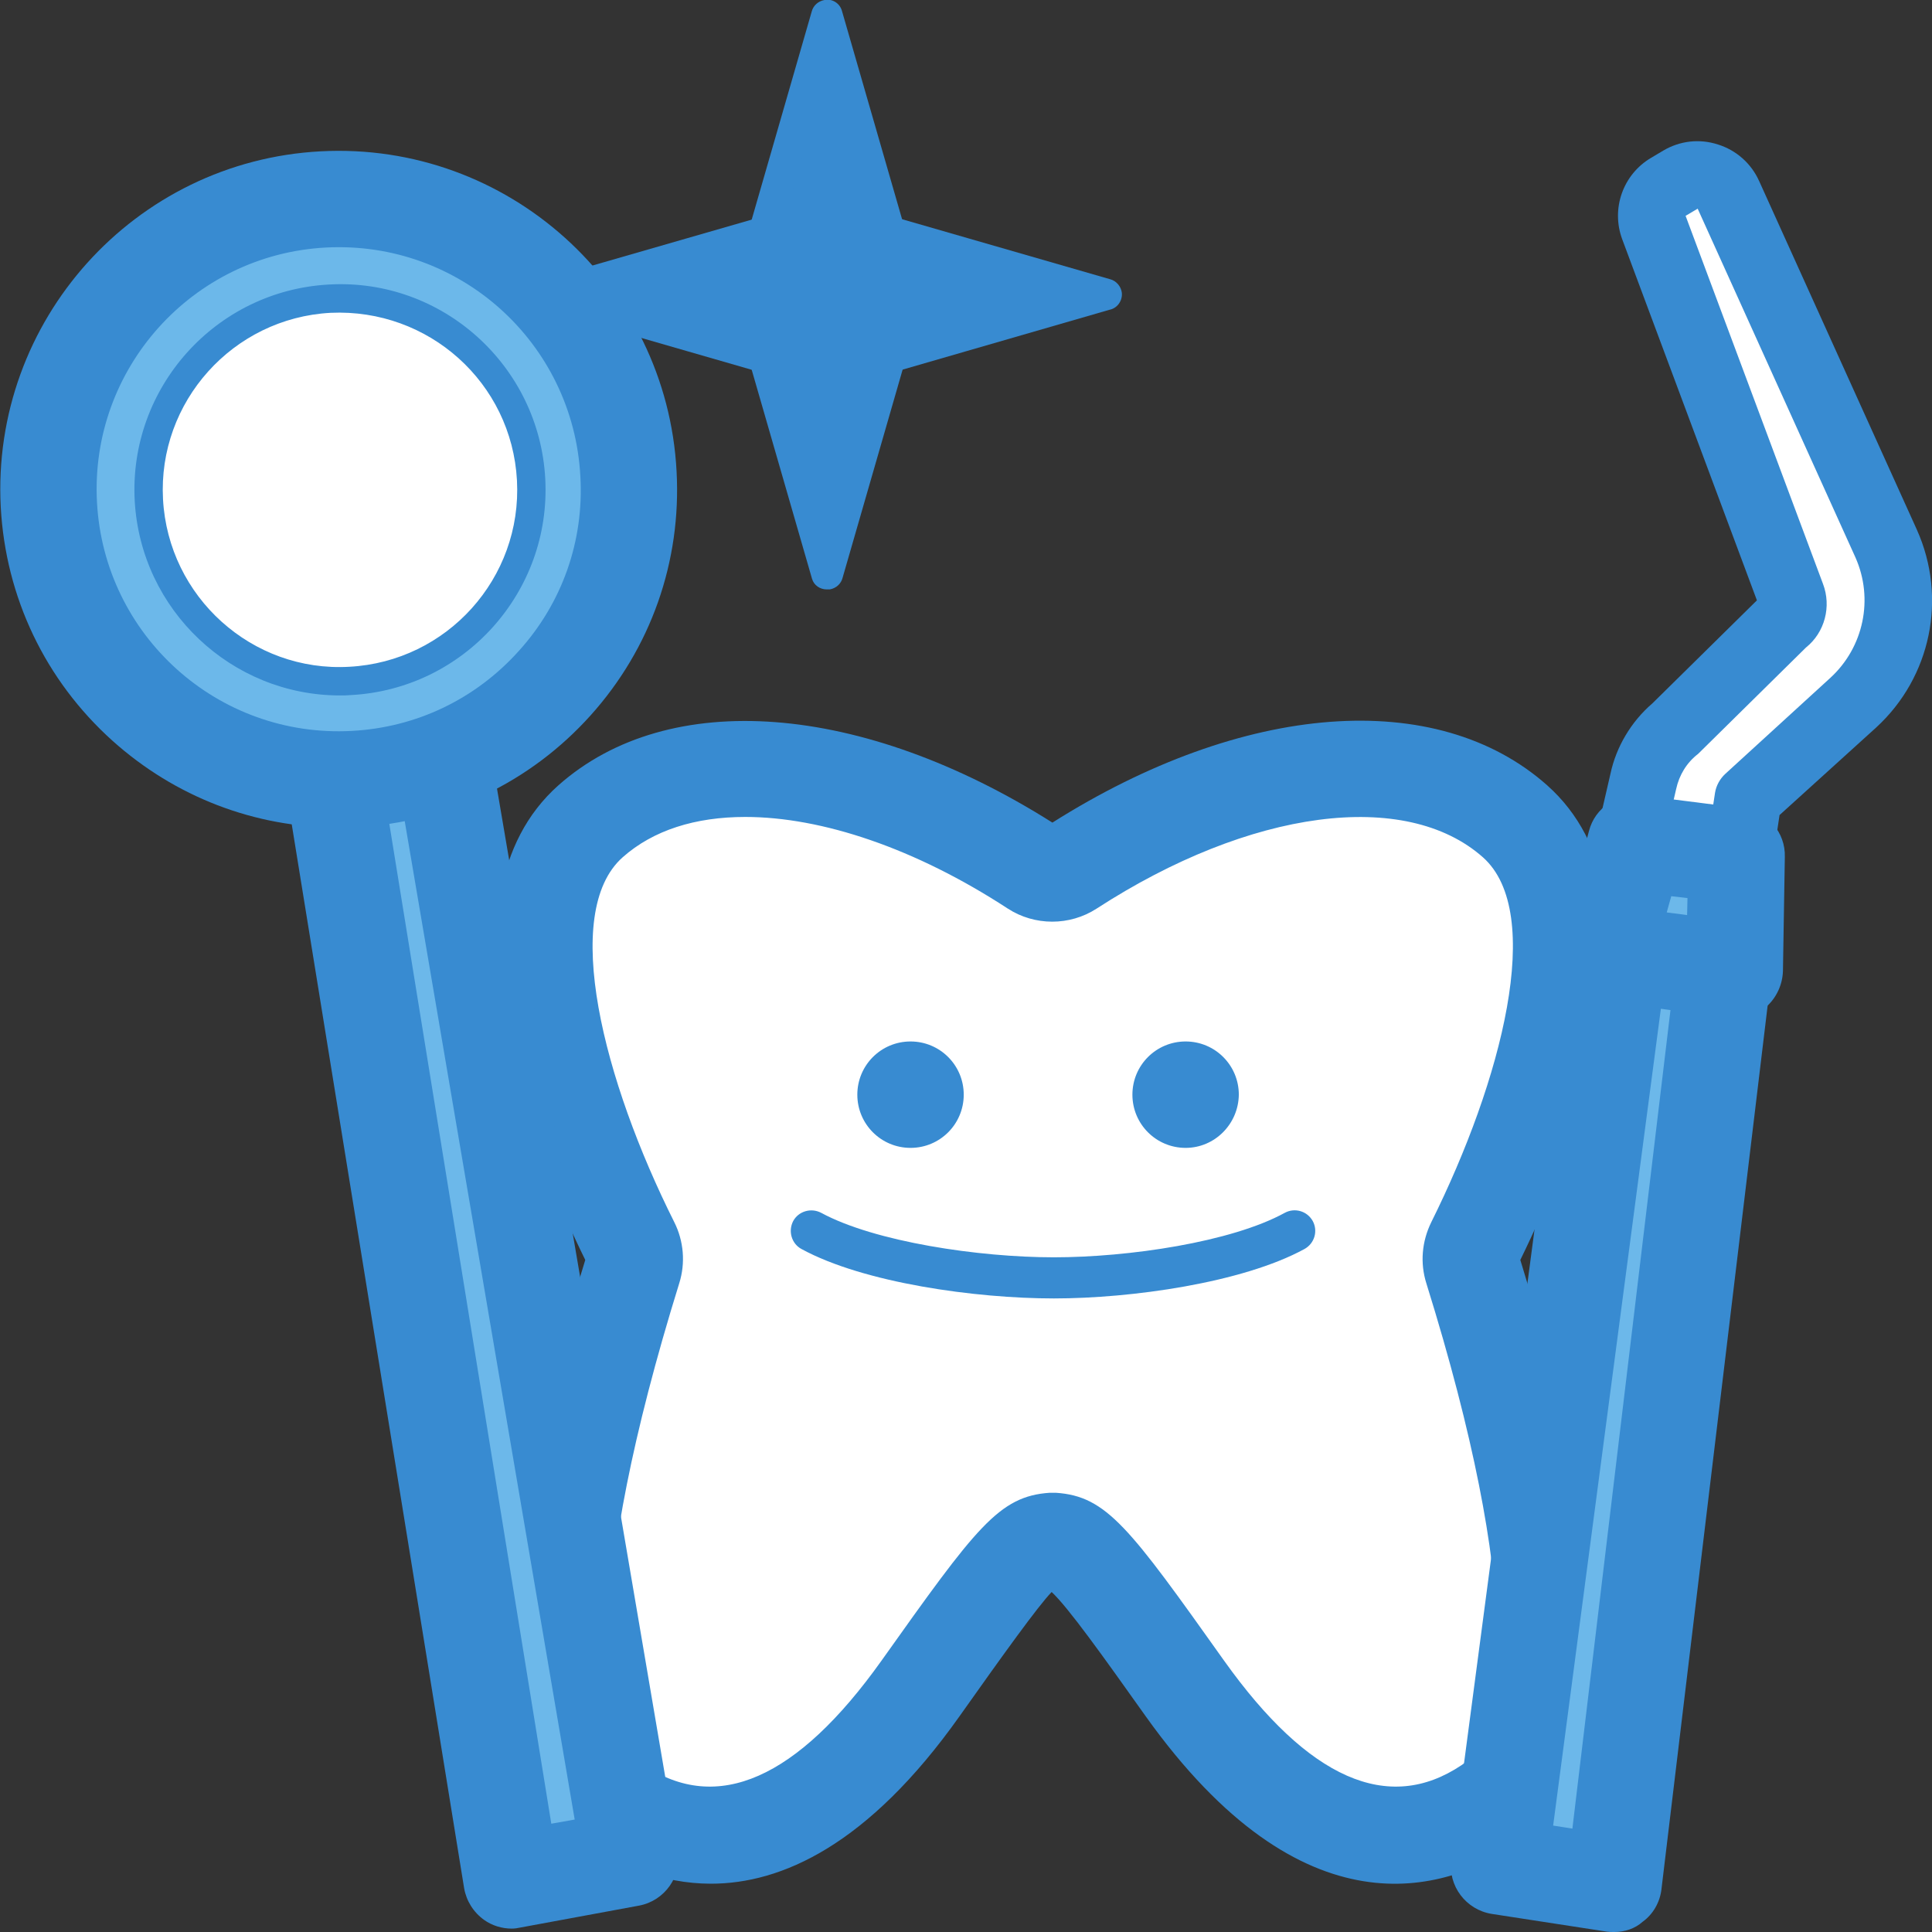 <?xml version="1.0" encoding="utf-8"?>
<!-- Generator: Adobe Illustrator 23.0.6, SVG Export Plug-In . SVG Version: 6.00 Build 0)  -->
<svg version="1.1" id="レイヤー_1" xmlns="http://www.w3.org/2000/svg" xmlns:xlink="http://www.w3.org/1999/xlink" x="0px"
	 y="0px" viewBox="0 0 512 512" style="enable-background:new 0 0 512 512;" xml:space="preserve">
<rect x="0" y="0" width="512" height="512" fill="#333333" stroke="none"/>
<style type="text/css">
	.st0{fill:#FFFFFF;}
	.st1{fill:#388BD1;}
	.st2{fill:#6CB8EA;}
</style>
<g>
	<g>
		<path class="st0" d="M390.9,329.5c13.7-27.6,37.5-88.1,10.7-112c-26.9-23.9-74.6-15.5-117.8,12.4c-2.9,1.9-6.7,1.9-9.6,0
			c-43.2-28-90.7-36.3-117.6-12.4c-26.8,23.8-3,84.4,10.7,112c1,2.1,1.2,4.5,0.5,6.7c-17,54.7-31.5,124-4.2,142.1
			c26.8,17.8,54.7,5.1,80.4-31c22.3-31.3,27.7-38.7,35.1-39.2c7.4,0.5,12.7,7.9,35.1,39.2c25.7,36.1,53.6,48.8,80.4,31
			c27.3-18.2,12.9-87.4-4.2-142.1C389.7,334,389.9,331.6,390.9,329.5z"/>
		<path class="st1" d="M188.4,499.2c-13.2,0-24.1-5.1-31.9-10.2c-27.5-18.3-28-69.1-1.4-155.1c-14.1-28.7-41.3-95.4-7.1-125.8
			c29.2-25.9,80.4-22,130.9,9.9c50.6-32,101.8-35.9,131.1-9.9c34.2,30.4,7,97-7.1,125.8c26.6,86.1,26.1,136.8-1.4,155.1
			c-18.6,12.4-56.1,24.4-97.9-34.2c-11.3-15.9-20.5-28.8-24.9-32.9c-3.6,3.7-13,16.8-24.4,32.9C230,489.1,207,499.2,188.4,499.2z
			 M197.5,216.5c-13.2,0-24.4,3.5-32.5,10.7c-16.5,14.7-5.1,59.2,13.7,96.7c2.5,5,3,10.8,1.3,16.2c-25.4,81.8-21.5,119.6-9.3,127.7
			c19.4,13,40.6,3.6,62.9-27.7c25.1-35.3,31.1-43.6,44.6-44.5l0.8,0l0.8,0c13.5,0.9,19.5,9.2,44.6,44.5
			c22.3,31.3,43.5,40.7,62.9,27.7c12.2-8.1,16.2-45.9-9.3-127.7c-1.7-5.4-1.2-11.1,1.3-16.2l0,0c18.7-37.6,30.2-82,13.7-96.7
			c-20.5-18.2-61.7-12.8-102.4,13.6c-7.1,4.6-16.4,4.6-23.5,0C242.6,224.8,217.8,216.5,197.5,216.5z M402.3,335.2L402.3,335.2
			L402.3,335.2L402.3,335.2z"/>
	</g>
	<g>
		<path class="st1" d="M314.2,280.8c5.2,0,9.4,4.2,9.4,9.4s-4.2,9.4-9.4,9.4c-5.2,0-9.4-4.2-9.4-9.4S309,280.8,314.2,280.8z"/>
		<path class="st1" d="M314.2,304.2c-7.8,0-14.1-6.3-14.1-14.1c0-7.8,6.3-14.1,14.1-14.1c7.8,0,14.1,6.3,14.1,14.1
			C328.2,297.9,321.9,304.2,314.2,304.2z M314.2,285.5c-2.6,0-4.7,2.1-4.7,4.7c0,2.6,2.1,4.7,4.7,4.7c2.6,0,4.7-2.1,4.7-4.7
			C318.8,287.6,316.7,285.5,314.2,285.5z"/>
	</g>
	<g>
		<path class="st1" d="M241.3,280.8c5.2,0,9.4,4.2,9.4,9.4s-4.2,9.4-9.4,9.4c-5.2,0-9.4-4.2-9.4-9.4S236.2,280.8,241.3,280.8z"/>
		<path class="st1" d="M241.3,304.2c-7.8,0-14.1-6.3-14.1-14.1c0-7.8,6.3-14.1,14.1-14.1c7.8,0,14.1,6.3,14.1,14.1
			C255.4,297.9,249.1,304.2,241.3,304.2z M241.3,285.5c-2.6,0-4.7,2.1-4.7,4.7c0,2.6,2.1,4.7,4.7,4.7c2.6,0,4.7-2.1,4.7-4.7
			C246,287.6,243.9,285.5,241.3,285.5z"/>
	</g>
	<path class="st1" d="M345.7,331c-16.5,9-46,13.1-66.4,13.1c-20.7,0-50.4-4.1-66.9-13.1c-2.6-1.4-3.6-4.7-2.2-7.4
		c1.4-2.6,4.7-3.6,7.4-2.2c14.2,7.7,41.8,11.8,61.7,11.8c19.7,0,47-4,61.2-11.8c2.6-1.4,5.9-0.5,7.4,2.2
		C349.3,326.2,348.4,329.5,345.7,331z"/>
	<g>
		<g>
			<polygon class="st2" points="167,492.5 103.3,118.3 74.9,123.8 135.6,498.3 			"/>
			<path class="st1" d="M135.6,511.1c-2.6,0-5.2-0.8-7.3-2.3c-2.8-2-4.7-5-5.3-8.4L62.3,125.8c-1.1-6.8,3.4-13.2,10.2-14.6l28.4-5.5
				c3.4-0.7,6.9,0.1,9.7,2s4.7,5,5.3,8.4l63.7,374.2c1.2,6.9-3.4,13.4-10.2,14.7l-31.4,5.8C137.1,511,136.4,511.1,135.6,511.1z
				 M89.5,133.9l56.6,349.4l6.2-1.1L92.9,133.3L89.5,133.9z"/>
		</g>
		<g>
			<circle class="st2" cx="89.7" cy="129.6" r="76.9"/>
			<path class="st1" d="M89.6,219.3c-22.1,0-43.2-8.1-59.8-23c-17.8-16-28.3-38-29.6-61.9l0,0C-2.4,85,35.6,42.7,85,40.1
				c49.4-2.6,91.7,35.4,94.3,84.8c1.3,23.9-6.8,46.9-22.8,64.7c-16,17.8-38,28.3-61.9,29.6C92.9,219.3,91.3,219.3,89.6,219.3z
				 M25.7,133.1c1.9,35.3,32,62.5,67.5,60.6c17.1-0.9,32.8-8.4,44.3-21.2c11.5-12.7,17.3-29.2,16.3-46.3
				c-1.9-35.3-31.9-62.5-67.5-60.6C51,67.5,23.8,97.7,25.7,133.1L25.7,133.1z"/>
		</g>
		<g>
			<circle class="st0" cx="90.1" cy="129.8" r="50.7"/>
			<path class="st1" d="M90.1,184.3c-28.7,0-52.8-22.6-54.4-51.6c-1.6-30,21.5-55.7,51.5-57.3c30-1.7,55.7,21.5,57.3,51.5
				S123,182.6,93,184.2C92,184.3,91.1,184.3,90.1,184.3z M43.2,132.3c1.4,25.9,23.6,45.9,49.4,44.4c25.9-1.4,45.8-23.5,44.4-49.4
				c-1.4-25.9-23.4-45.6-49.4-44.4C61.7,84.3,41.8,106.5,43.2,132.3L43.2,132.3z"/>
		</g>
	</g>
	<g>
		<g>
			<path class="st1" d="M452,243.8c-0.2,0-0.5,0-0.7,0l-11.6-0.4c-5.3-0.2-10.3-2.8-13.5-7s-4.4-9.7-3.2-14.9l3.8-16.5
				c1.5-7,5.4-13.7,11.1-18.6l27.7-27.3l-35.7-95.7c-3-8.1,0.2-17.2,7.7-21.6l3.2-1.9c4.4-2.6,9.6-3.2,14.5-1.6
				c4.8,1.5,8.8,5,10.9,9.7l41.8,92.4c8.1,18.1,3.7,39.1-10.8,52.4L471.6,216l-1.9,12.6C468.3,237.4,460.8,243.8,452,243.8z
				 M466.4,161.1c0,0,0,0.1,0,0.1L466.4,161.1z"/>
			<path class="st0" d="M440.4,225.5l3.8-16.4c0.8-3.7,2.8-7,5.8-9.3l28.6-28.2c5-4,6.8-10.9,4.5-16.9l-36.4-97.5l3.2-1.9l41.8,92.4
				c4.9,11,2.2,23.8-6.6,31.9l-27.9,25.5c-1.4,1.3-2.4,3.1-2.7,5l-2.4,15.8L440.4,225.5z"/>
		</g>
		<g>
			<polygon class="st2" points="397.3,494.5 429.7,249.2 457.3,253.7 427.8,499.2 			"/>
			<path class="st1" d="M427.8,512c-0.7,0-1.3,0-2-0.1l-30.5-4.7c-6.8-1.1-11.6-7.4-10.7-14.3l32.4-245.3c0.4-3.4,2.3-6.5,5-8.6
				s6.3-2.9,9.7-2.4l27.5,4.5c6.7,1.1,11.4,7.3,10.6,14.1l-29.5,245.5c-0.4,3.4-2.2,6.6-5,8.6C433.3,511.1,430.6,512,427.8,512z
				 M411.6,483.8l5.1,0.8l26.4-220.3l-2.5-0.4L411.6,483.8z"/>
		</g>
		<g>
			<polygon class="st2" points="425.7,252.5 433.4,223.4 460.2,226.9 459.6,257.1 			"/>
			<path class="st1" d="M459.6,269.8c-0.6,0-1.1,0-1.7-0.1l-33.9-4.5c-3.6-0.5-6.9-2.5-8.9-5.5c-2-3-2.7-6.8-1.7-10.4l7.7-29.1
				c1.6-6.2,7.6-10.1,14-9.4l26.8,3.4c6.5,0.8,11.3,6.4,11.1,12.9l-0.5,30.2c-0.1,3.6-1.7,7.1-4.4,9.5
				C465.6,268.8,462.7,269.8,459.6,269.8z M441.7,241.8l5.4,0.7l0.1-4.5l-4.3-0.5L441.7,241.8z"/>
		</g>
	</g>
	<g>
		<g>
			<polygon class="st1" points="219.2,86 238.9,72.6 219.2,4.2 219.2,4.1 219.2,4.2 219.1,4.1 219.1,4.2 199.4,72.6 219.1,86 
				219.1,86 219.2,86 219.2,86 			"/>
			<path class="st1" d="M219.2,90.1c-0.8,0-1.6-0.2-2.3-0.7L197.1,76c-1.5-1-2.2-2.9-1.7-4.6l19.7-68.3c0.4-1.6,1.7-2.8,3.4-3.1
				c2-0.4,4,0.8,4.6,2.8l19.8,68.6c0.5,1.7-0.2,3.6-1.7,4.6l-19.7,13.4C220.8,89.9,220,90.1,219.2,90.1z M204.2,70.8l14.9,10.1
				l14.9-10.1l-14.9-51.7L204.2,70.8z"/>
		</g>
		<g>
			<polygon class="st1" points="219.1,70.3 199.4,83.7 219.1,152.1 219.1,152.1 219.2,152.1 219.2,152.1 219.2,152.1 238.9,83.7 
				219.2,70.3 219.2,70.3 219.2,70.3 219.1,70.3 			"/>
			<path class="st1" d="M219.1,156.2c-1.8,0-3.4-1.1-3.9-2.8l-19.8-68.6c-0.5-1.7,0.2-3.6,1.7-4.6l19.7-13.4c1.4-0.9,3.3-0.9,4.7,0
				l19.8,13.4c1.5,1,2.2,2.9,1.7,4.6l-19.7,68.3c-0.4,1.6-1.7,2.8-3.4,3.1C219.6,156.2,219.4,156.2,219.1,156.2z M204.2,85.4
				l14.9,51.7l14.9-51.7l-14.9-10.1L204.2,85.4z"/>
		</g>
		<g>
			<polygon class="st1" points="211.3,78.1 224.7,97.9 293.1,78.1 293.1,78.1 293.1,78.1 293.1,78.1 293.1,78.1 224.7,58.4 
				211.3,78.1 211.3,78.1 211.3,78.1 211.3,78.1 			"/>
			<path class="st1" d="M224.7,102c-1.4,0-2.6-0.7-3.4-1.8l-13.4-19.7c-1-1.4-1-3.3,0-4.7L221.3,56c1-1.5,2.9-2.1,4.6-1.7l68.3,19.7
				c1.6,0.4,2.9,1.9,3.1,3.6c0.2,2.1-1.2,4.1-3.3,4.5l-68.1,19.7C225.5,102,225.1,102,224.7,102z M216.3,78.1L226.5,93l51.7-14.9
				l-51.7-14.9L216.3,78.1z"/>
		</g>
		<g>
			<polygon class="st1" points="227,78.1 213.6,58.4 145.2,78.1 145.2,78.1 145.2,78.1 145.2,78.1 145.2,78.1 213.6,97.9 227,78.1 
				227,78.1 227,78.1 227,78.1 			"/>
			<path class="st1" d="M213.6,102c-0.4,0-0.8-0.1-1.2-0.2l-68.3-19.7c-1.7-0.4-3-1.9-3.1-3.7c-0.2-2.2,1.3-4.1,3.4-4.4l68-19.6
				c1.7-0.5,3.6,0.2,4.6,1.7l13.4,19.7c1,1.4,1,3.3,0,4.7L217,100.2C216.2,101.4,214.9,102,213.6,102z M160.1,78.1L211.8,93
				L222,78.1l-10.1-14.9L160.1,78.1z"/>
		</g>
	</g>
</g>
</svg>
